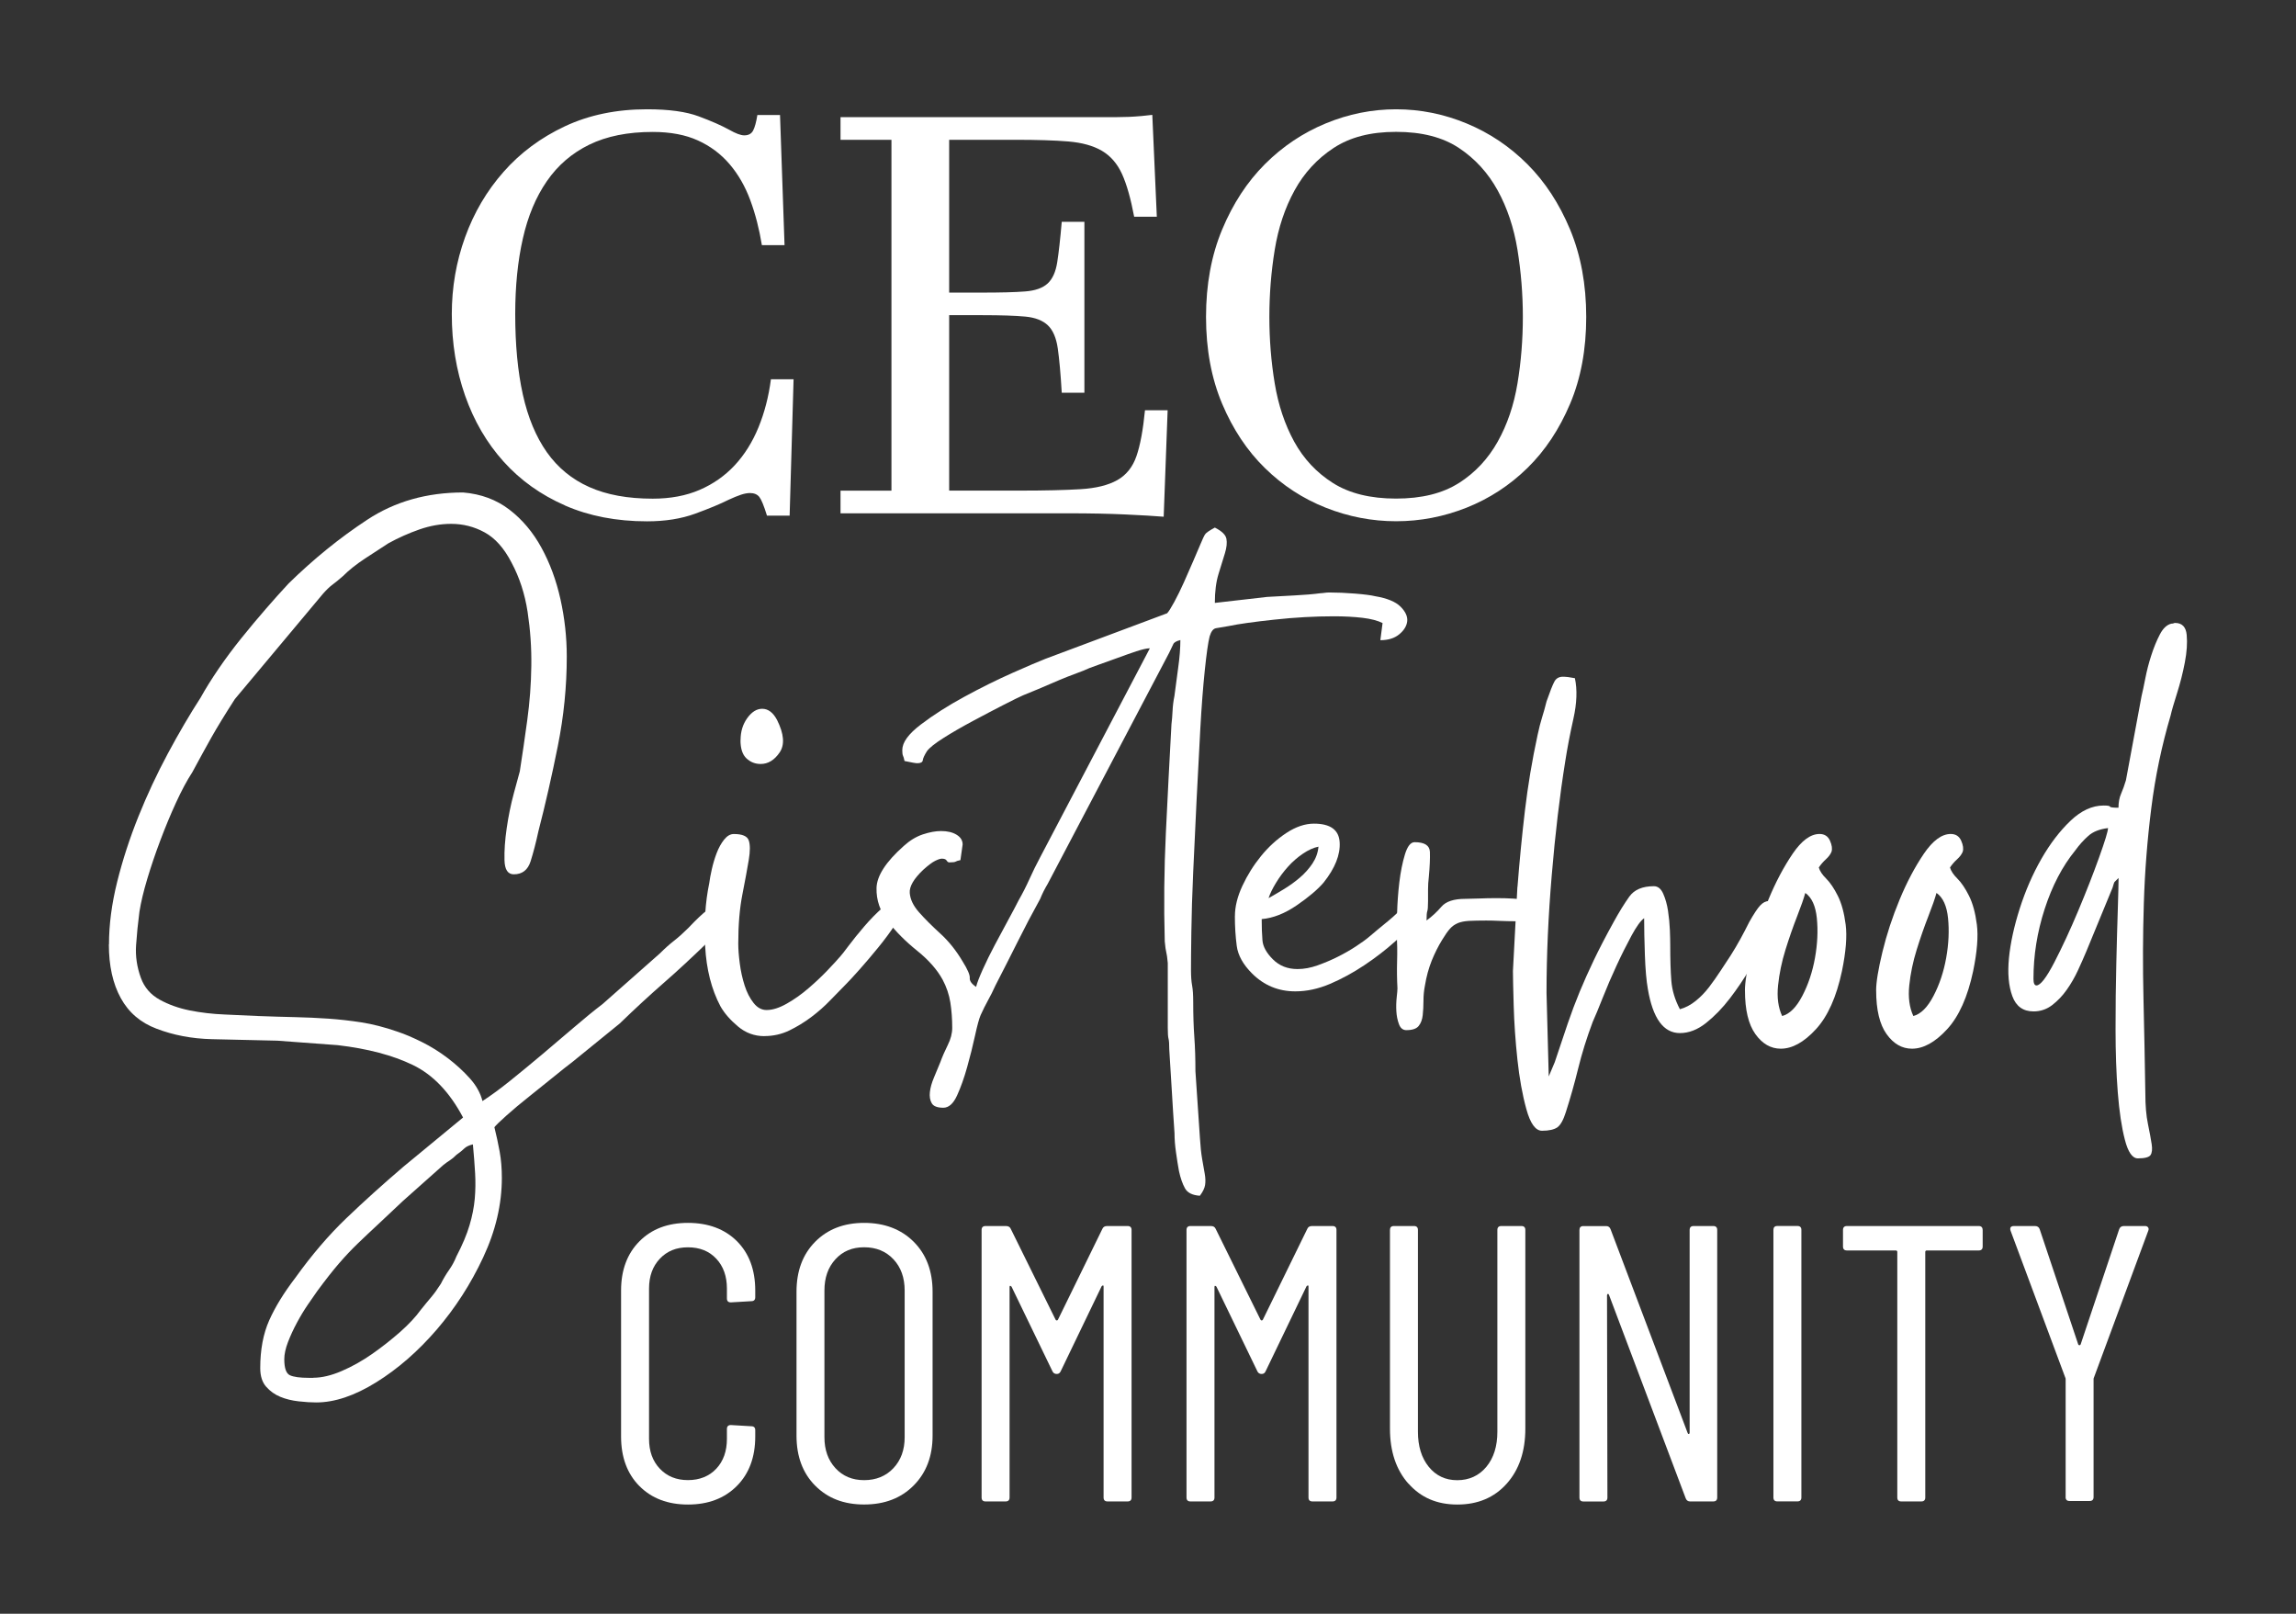 <?xml version="1.0" encoding="UTF-8"?>
<svg id="Layer_1" data-name="Layer 1" xmlns="http://www.w3.org/2000/svg" viewBox="0 0 518 364">
  <rect x="0" y="0" width="518" height="364" fill="#333333" stroke="none"/>
  <defs>
    <style>
      .cls-1 {
        fill: #fff;
      }
    </style>
  </defs>
  <g>
    <path class="cls-1" d="M144.25,335.19c-2.75-2.78-4.13-6.51-4.13-11.18v-32.92c0-4.61,1.38-8.31,4.13-11.09,2.75-2.78,6.4-4.17,10.96-4.17s8.3,1.38,11.05,4.13c2.75,2.75,4.13,6.46,4.13,11.13v1.51c0,.59-.3.89-.89.89l-4.61.27c-.59,0-.89-.29-.89-.89v-2.22c0-2.78-.8-5.03-2.4-6.74-1.6-1.71-3.73-2.57-6.39-2.57s-4.72.86-6.34,2.57c-1.63,1.72-2.44,3.96-2.44,6.74v33.89c0,2.78.81,5.03,2.44,6.74,1.63,1.72,3.74,2.57,6.34,2.57s4.79-.86,6.39-2.57c1.6-1.71,2.4-3.96,2.4-6.74v-2.22c0-.59.3-.89.89-.89l4.61.27c.59,0,.89.3.89.89v1.42c0,4.67-1.39,8.4-4.17,11.18s-6.45,4.17-11,4.17-8.21-1.39-10.96-4.17Z"/>
    <path class="cls-1" d="M183.91,335.1c-2.81-2.84-4.21-6.6-4.21-11.27v-32.47c0-4.67,1.4-8.43,4.21-11.27,2.81-2.84,6.49-4.26,11.05-4.26s8.34,1.42,11.18,4.26c2.84,2.84,4.26,6.6,4.26,11.27v32.47c0,4.61-1.42,8.36-4.26,11.22-2.84,2.87-6.57,4.3-11.18,4.3s-8.24-1.42-11.05-4.26ZM201.57,331.15c1.69-1.8,2.53-4.13,2.53-6.96v-33.1c0-2.9-.84-5.25-2.53-7.05-1.69-1.8-3.89-2.71-6.61-2.71s-4.82.9-6.48,2.71c-1.66,1.81-2.48,4.16-2.48,7.05v33.1c0,2.84.83,5.16,2.48,6.96,1.66,1.81,3.82,2.71,6.48,2.71s4.92-.9,6.61-2.71Z"/>
    <path class="cls-1" d="M249.79,276.54h4.61c.59,0,.89.3.89.89v60.34c0,.59-.3.89-.89.89h-4.53c-.59,0-.89-.29-.89-.89v-47.56c0-.18-.04-.27-.13-.27s-.19.06-.31.18l-9.23,19.17c-.18.41-.47.62-.89.62-.47,0-.8-.21-.98-.62l-9.23-19.08c-.12-.12-.22-.18-.31-.18s-.13.09-.13.27v47.47c0,.59-.3.89-.89.89h-4.53c-.59,0-.89-.29-.89-.89v-60.34c0-.59.3-.89.89-.89h4.61c.53,0,.89.21,1.07.62l10.12,20.5c.06.12.15.18.27.18s.21-.06.27-.18l10.03-20.5c.18-.41.53-.62,1.06-.62Z"/>
    <path class="cls-1" d="M296.02,276.54h4.61c.59,0,.89.3.89.89v60.34c0,.59-.3.89-.89.89h-4.53c-.59,0-.89-.29-.89-.89v-47.56c0-.18-.04-.27-.13-.27s-.19.06-.31.18l-9.23,19.17c-.18.41-.47.62-.89.62-.47,0-.8-.21-.98-.62l-9.23-19.08c-.12-.12-.22-.18-.31-.18s-.13.09-.13.27v47.47c0,.59-.3.89-.89.89h-4.53c-.59,0-.89-.29-.89-.89v-60.34c0-.59.3-.89.89-.89h4.61c.53,0,.89.21,1.07.62l10.12,20.5c.06.12.15.18.27.18s.21-.06.27-.18l10.03-20.5c.18-.41.53-.62,1.06-.62Z"/>
    <path class="cls-1" d="M317.76,334.66c-2.78-3.13-4.17-7.28-4.17-12.42v-44.81c0-.59.29-.89.89-.89h4.53c.59,0,.89.3.89.89v45.52c0,3.25.81,5.89,2.44,7.9,1.63,2.01,3.77,3.02,6.43,3.02s4.91-1.01,6.57-3.02c1.66-2.01,2.48-4.64,2.48-7.9v-45.52c0-.59.3-.89.89-.89h4.53c.59,0,.89.3.89.89v44.81c0,5.15-1.41,9.29-4.21,12.42-2.81,3.14-6.52,4.7-11.13,4.7s-8.22-1.57-11-4.7Z"/>
    <path class="cls-1" d="M382.09,276.54h4.44c.59,0,.89.3.89.89v60.34c0,.59-.3.89-.89.89h-5.24c-.47,0-.8-.24-.98-.71l-17.3-45.87c-.06-.18-.15-.25-.27-.22-.12.03-.18.13-.18.31l.09,45.61c0,.59-.3.89-.89.89h-4.53c-.59,0-.89-.29-.89-.89v-60.34c0-.59.29-.89.89-.89h5.15c.47,0,.8.24.98.71l17.39,45.96c.06.18.15.25.27.22.12-.03.18-.13.18-.31v-45.7c0-.59.3-.89.89-.89Z"/>
    <path class="cls-1" d="M400.1,337.76v-60.34c0-.59.29-.89.89-.89h4.53c.59,0,.89.3.89.89v60.34c0,.59-.3.89-.89.89h-4.53c-.59,0-.89-.29-.89-.89Z"/>
    <path class="cls-1" d="M447.31,277.43v3.73c0,.59-.3.89-.89.89h-11.71c-.24,0-.35.12-.35.35v55.37c0,.59-.3.89-.89.89h-4.53c-.59,0-.89-.29-.89-.89v-55.37c0-.24-.12-.35-.36-.35h-11c-.59,0-.89-.3-.89-.89v-3.73c0-.59.3-.89.89-.89h29.72c.59,0,.89.3.89.89Z"/>
    <path class="cls-1" d="M466.03,337.68v-26.53c0-.24-.03-.38-.09-.44l-12.33-33.1-.09-.36c0-.47.27-.71.8-.71h4.79c.53,0,.89.24,1.06.71l8.7,26c.06.12.15.18.27.18s.21-.06.27-.18l8.7-26c.18-.47.53-.71,1.06-.71h4.79c.29,0,.52.1.67.31.15.21.16.46.04.75l-12.25,33.1c-.06.06-.09.21-.09.44v26.53c0,.59-.3.89-.89.89h-4.53c-.59,0-.89-.29-.89-.89Z"/>
  </g>
  <g>
    <path class="cls-1" d="M24.59,213.02c0-4.48.62-9.19,1.85-14.13,1.23-4.93,2.83-9.84,4.79-14.72,1.96-4.88,4.18-9.62,6.64-14.21,2.47-4.6,4.93-8.8,7.4-12.62,1.12-2.02,2.47-4.18,4.04-6.48,1.57-2.3,3.28-4.6,5.13-6.9,1.85-2.3,3.7-4.51,5.55-6.64,1.85-2.13,3.56-4.04,5.13-5.72,5.61-5.49,11.52-10.29,17.75-14.38,6.22-4.09,13.43-6.14,21.62-6.14,4.04.34,7.51,1.63,10.43,3.87,2.92,2.24,5.33,5.1,7.23,8.58,1.91,3.48,3.34,7.35,4.29,11.61.95,4.26,1.43,8.58,1.43,12.95,0,6.73-.67,13.46-2.02,20.19-1.35,6.73-2.8,13.12-4.37,19.18-.56,2.58-1.15,4.85-1.77,6.81-.62,1.96-1.88,2.94-3.79,2.94-1.35,0-2.05-1.06-2.1-3.2-.06-2.13.11-4.54.5-7.23.39-2.69.92-5.3,1.6-7.82.67-2.52,1.12-4.18,1.35-4.96.56-3.59,1.12-7.43,1.68-11.52.56-4.09.87-8.19.92-12.28.06-4.09-.23-8.16-.84-12.2-.62-4.04-1.82-7.74-3.62-11.1-1.68-3.25-3.7-5.52-6.06-6.81-2.35-1.29-4.88-1.93-7.57-1.93-2.35,0-4.74.42-7.15,1.26-2.41.84-4.74,1.88-6.98,3.11-1.57,1.01-3.34,2.16-5.3,3.45-1.96,1.29-3.62,2.61-4.96,3.95-.9.79-1.68,1.43-2.36,1.93s-1.4,1.21-2.19,2.1l-19.85,23.72c-2.24,3.48-4.01,6.37-5.3,8.66-1.29,2.3-2.72,4.91-4.29,7.82-1.24,1.91-2.47,4.21-3.7,6.9-1.24,2.69-2.41,5.53-3.53,8.5-1.12,2.97-2.1,5.86-2.94,8.66-.84,2.8-1.43,5.27-1.77,7.4-.34,2.58-.59,5.1-.76,7.57-.17,2.47.19,4.94,1.09,7.4.78,2.13,2.19,3.76,4.21,4.88,2.02,1.12,4.29,1.93,6.81,2.44,2.52.5,5.16.81,7.91.92,2.75.11,5.24.23,7.49.34,3.03.11,5.8.2,8.33.25,2.52.06,5.02.17,7.49.34,2.47.17,4.96.45,7.49.84,2.52.39,5.24,1.09,8.16,2.1,1.68.56,3.53,1.35,5.55,2.36,2.02,1.01,3.95,2.21,5.8,3.62,1.85,1.4,3.5,2.92,4.96,4.54,1.46,1.62,2.41,3.34,2.86,5.13,1.91-1.24,4.01-2.78,6.31-4.63,2.3-1.85,4.68-3.81,7.15-5.89,2.47-2.08,4.88-4.12,7.23-6.14,2.36-2.02,4.48-3.76,6.39-5.21l12.95-11.44c1.12-1.12,2.19-2.07,3.2-2.86,1.01-.78,2.07-1.74,3.2-2.86,1.91-2.02,3.34-3.36,4.29-4.04.95-.67,1.77-1.01,2.44-1.01.45,0,.84.06,1.18.17.34.11.73.23,1.18.34,0,1.12.11,1.79.34,2.02.22.23.31.42.25.59-.06.17-.45.56-1.18,1.18-.73.62-2.05,1.88-3.95,3.79-3.7,3.59-7.09,6.73-10.18,9.42-3.08,2.69-6.37,5.72-9.84,9.08l-10.77,8.75c-.9.67-2.25,1.74-4.04,3.2-1.79,1.46-3.65,2.94-5.55,4.46-1.91,1.51-3.62,2.94-5.13,4.29-1.51,1.35-2.44,2.24-2.78,2.69.45,1.79.84,3.62,1.18,5.47.34,1.85.5,3.84.5,5.97,0,5.94-1.4,11.92-4.21,17.92-2.8,6-6.31,11.44-10.51,16.32-4.21,4.88-8.75,8.83-13.63,11.86-4.88,3.03-9.39,4.54-13.54,4.54-1.12,0-2.44-.08-3.95-.25-1.51-.17-2.89-.5-4.12-1.01-1.24-.5-2.3-1.26-3.2-2.27-.9-1.01-1.35-2.41-1.35-4.21,0-4.15.67-7.74,2.02-10.77s3.31-6.22,5.89-9.59c3.7-5.16,7.54-9.65,11.52-13.46,3.98-3.81,8.27-7.68,12.87-11.61l13.46-11.1c-3.03-5.72-6.81-9.67-11.36-11.86-4.54-2.19-10.18-3.67-16.91-4.46l-13.63-1.01c-5.38-.11-10.32-.23-14.8-.34-4.49-.11-8.64-.9-12.45-2.36-3.59-1.35-6.28-3.64-8.07-6.9-1.79-3.25-2.69-7.29-2.69-12.11ZM70.69,310.76c1.91,0,4.04-.5,6.39-1.51,2.36-1.01,4.65-2.3,6.9-3.87,2.24-1.57,4.34-3.23,6.31-4.96,1.96-1.74,3.5-3.39,4.63-4.96.9-1.12,1.68-2.08,2.35-2.86.67-.79,1.4-1.79,2.19-3.03.56-1.12,1.18-2.16,1.85-3.11.67-.95,1.23-1.99,1.68-3.11,1.35-2.58,2.33-4.91,2.94-6.98.62-2.08,1.01-4.07,1.18-5.97.17-1.91.19-3.84.08-5.8-.11-1.96-.28-4.12-.5-6.48-.9.22-1.54.53-1.93.92-.39.39-.98.87-1.77,1.43-.56.56-1.07.98-1.51,1.26-.45.28-.95.64-1.51,1.09l-9.08,8.08c-2.25,2.13-4.15,3.92-5.72,5.38-1.57,1.46-3.06,2.86-4.46,4.21-1.4,1.35-2.8,2.83-4.21,4.46-1.4,1.62-3.06,3.73-4.96,6.31-.56.78-1.26,1.79-2.1,3.03-.84,1.23-1.66,2.58-2.44,4.04-.79,1.46-1.46,2.92-2.02,4.37-.56,1.46-.84,2.75-.84,3.87,0,2.02.42,3.22,1.26,3.62.84.39,2.27.59,4.29.59h1.01Z"/>
    <path class="cls-1" d="M172.46,233.71c-2.25,0-4.24-.73-5.97-2.19-1.74-1.46-3.06-2.97-3.95-4.54-2.02-3.81-3.17-8.33-3.45-13.54-.28-5.21.03-9.95.92-14.21.11-.9.31-1.96.59-3.2.28-1.23.64-2.44,1.09-3.62.45-1.18,1.01-2.19,1.68-3.03s1.4-1.26,2.19-1.26c1.91,0,3.03.48,3.36,1.43.34.95.34,2.44,0,4.46-.34,2.02-.81,4.6-1.43,7.74-.62,3.14-.93,6.84-.93,11.1,0,1.24.11,2.72.34,4.46.22,1.74.59,3.39,1.09,4.96.5,1.57,1.18,2.89,2.02,3.95.84,1.07,1.82,1.6,2.94,1.6,1.35,0,2.86-.48,4.54-1.43,1.68-.95,3.31-2.1,4.88-3.45,1.57-1.35,3-2.69,4.29-4.04,1.29-1.35,2.27-2.41,2.94-3.2.22-.22.84-1.01,1.85-2.36s2.19-2.8,3.53-4.37c1.35-1.57,2.72-2.97,4.12-4.21,1.4-1.23,2.49-1.85,3.28-1.85s1.18.67,1.18,2.02c0,.79-.53,1.99-1.6,3.62-1.07,1.63-2.33,3.34-3.79,5.13-1.46,1.79-2.89,3.48-4.29,5.05-1.4,1.57-2.44,2.69-3.11,3.36-1.01,1.01-2.16,2.19-3.45,3.53-1.29,1.35-2.72,2.61-4.29,3.79-1.57,1.18-3.23,2.19-4.96,3.03-1.74.84-3.62,1.26-5.63,1.26ZM167.08,166.93c0-1.91.5-3.56,1.51-4.96,1.01-1.4,2.13-2.1,3.36-2.1,1.35,0,2.47.84,3.36,2.52,1.57,3.14,1.77,5.58.59,7.32-1.18,1.74-2.61,2.61-4.29,2.61-1.24,0-2.3-.42-3.2-1.26-.9-.84-1.35-2.21-1.35-4.12Z"/>
    <path class="cls-1" d="M203.58,169.11c0-1.68,1.4-3.59,4.21-5.72,2.8-2.13,6.06-4.21,9.76-6.22,3.7-2.02,7.32-3.81,10.85-5.38,3.53-1.57,6.03-2.63,7.49-3.2l27.42-10.26c.34-.34.87-1.18,1.6-2.52.73-1.35,1.46-2.83,2.19-4.46.73-1.62,1.43-3.22,2.1-4.79.67-1.57,1.18-2.75,1.51-3.53.56-1.35.95-2.19,1.18-2.52.22-.34.95-.84,2.19-1.51,1.57.79,2.44,1.63,2.61,2.52.17.9.06,1.99-.34,3.28-.39,1.29-.87,2.83-1.43,4.63-.56,1.8-.84,3.98-.84,6.56l11.78-1.35c1.91-.11,3.98-.22,6.22-.34,2.24-.11,4.21-.28,5.89-.5.22,0,.5-.03.84-.08.34-.06.73-.08,1.18-.08,1.68,0,3.59.08,5.72.25,2.13.17,3.64.37,4.54.59,2.69.45,4.6,1.24,5.72,2.35,1.12,1.12,1.62,2.22,1.51,3.28-.11,1.07-.7,2.05-1.77,2.94-1.07.9-2.5,1.35-4.29,1.35l.5-3.87c-1.12-.56-2.64-.95-4.54-1.18-1.91-.22-4.04-.34-6.39-.34-4.37,0-8.89.25-13.54.76-4.66.5-8.05.98-10.18,1.43-1.35.23-2.33.39-2.94.5-.62.11-1.09.73-1.43,1.85-.34,1.35-.7,3.9-1.09,7.65-.39,3.76-.73,8.16-1.01,13.21-.28,5.05-.56,10.4-.84,16.06-.28,5.66-.53,11.05-.76,16.15-.23,5.1-.37,9.65-.42,13.63-.06,3.98-.08,6.81-.08,8.5,0,1.46.08,2.64.25,3.53.17.9.25,2.13.25,3.7,0,2.92.08,5.55.25,7.91.17,2.36.25,4.93.25,7.74l1.01,14.97c.11,1.91.28,3.5.5,4.79.22,1.29.42,2.41.59,3.36.17.95.19,1.79.08,2.52-.11.73-.5,1.54-1.18,2.44-1.68-.11-2.8-.67-3.36-1.68-.56-1.01-1.01-2.3-1.35-3.87-.23-1.24-.45-2.64-.67-4.21-.23-1.57-.34-3.03-.34-4.37-.23-3.25-.42-6.34-.59-9.25-.17-2.92-.37-6.11-.59-9.59,0-1.24-.06-2.05-.17-2.44-.11-.39-.17-1.21-.17-2.44v-14.64c-.11-1.23-.23-2.04-.34-2.44-.11-.39-.23-1.2-.34-2.44-.23-8.19-.14-16.34.25-24.48.39-8.13.81-16.29,1.26-24.48.11-.9.2-1.91.25-3.03.05-1.12.19-2.24.42-3.36.22-1.79.5-3.9.84-6.31.34-2.41.5-4.51.5-6.31-.9.23-1.43.53-1.6.93-.17.39-.48,1.04-.92,1.93l-27.42,52.15c-.67,1.12-1.24,2.24-1.68,3.36-1.8,3.25-3.51,6.51-5.13,9.76-1.63,3.25-3.28,6.51-4.96,9.76-.56,1.24-1.12,2.36-1.68,3.36-.56,1.01-1.12,2.13-1.68,3.37-.34.79-.76,2.33-1.26,4.63-.5,2.3-1.09,4.65-1.77,7.07-.67,2.41-1.43,4.54-2.27,6.39-.84,1.85-1.88,2.78-3.11,2.78-1.35,0-2.22-.34-2.61-1.01-.39-.67-.53-1.51-.42-2.52.11-1.01.42-2.1.92-3.28.5-1.18.98-2.33,1.43-3.45.45-1.24,1.01-2.52,1.68-3.87s1.01-2.64,1.01-3.87c0-2.02-.14-3.92-.42-5.72-.28-1.79-.87-3.53-1.77-5.21-1.24-2.24-3.14-4.4-5.72-6.48-2.58-2.07-4.77-4.26-6.56-6.56-1.79-2.3-2.67-4.82-2.61-7.57.06-2.75,2.1-5.91,6.14-9.5,1.35-1.23,2.78-2.1,4.29-2.61,1.51-.5,2.89-.76,4.12-.76,1.46,0,2.63.28,3.53.84.9.56,1.35,1.29,1.35,2.19l-.5,3.53c-.56.11-.93.23-1.09.34-.17.11-.65.17-1.43.17-.23,0-.42-.14-.59-.42-.17-.28-.53-.42-1.09-.42-.34,0-.84.17-1.51.5s-1.57,1.01-2.69,2.02c-2.13,2.02-3.14,3.76-3.03,5.21.11,1.46.81,2.92,2.1,4.37,1.29,1.46,2.89,3.06,4.79,4.79,1.91,1.74,3.59,3.84,5.05,6.31,1.12,1.79,1.65,3.03,1.6,3.7-.06.67.42,1.35,1.43,2.02.22-.9.73-2.21,1.51-3.95.78-1.74,1.68-3.56,2.69-5.47,1.01-1.91,2.02-3.79,3.03-5.64,1.01-1.85,1.79-3.33,2.36-4.46.9-1.57,1.71-3.17,2.44-4.79.73-1.62,1.54-3.28,2.44-4.96l24.73-47.1c-.67,0-1.68.23-3.03.67-1.35.45-2.78.95-4.29,1.51-1.51.56-3,1.09-4.46,1.6-1.46.5-2.52.93-3.2,1.26-2.47.9-4.79,1.82-6.98,2.78-2.19.95-4.4,1.88-6.64,2.78-.79.34-2.27,1.07-4.46,2.19-2.19,1.12-4.49,2.33-6.9,3.62-2.41,1.29-4.6,2.55-6.56,3.79-1.96,1.24-3.23,2.24-3.79,3.03-.56.9-.87,1.57-.92,2.02-.06.45-.48.67-1.26.67-.34,0-1.29-.17-2.86-.5-.11-.56-.23-.95-.34-1.18-.11-.22-.17-.67-.17-1.35Z"/>
    <path class="cls-1" d="M278.61,206.63c0-2.13.56-4.4,1.68-6.81,1.12-2.41,2.52-4.65,4.21-6.73,1.68-2.07,3.59-3.81,5.72-5.21,2.13-1.4,4.21-2.1,6.22-2.1,3.7,0,5.64,1.4,5.8,4.21.17,2.8-1.04,5.83-3.62,9.08-1.35,1.57-3.36,3.28-6.06,5.13s-5.33,2.89-7.91,3.11c0,1.79.05,3.39.17,4.79.11,1.4.9,2.83,2.36,4.29,1.46,1.46,3.31,2.19,5.55,2.19,1.46,0,2.97-.28,4.54-.84,1.57-.56,3.08-1.2,4.54-1.93,1.46-.73,2.83-1.51,4.12-2.36,1.29-.84,2.33-1.6,3.11-2.27.67-.56,1.2-1.01,1.6-1.35.39-.34.87-.73,1.43-1.18,1.68-1.35,2.89-2.41,3.62-3.2.73-.78,1.29-1.4,1.68-1.85.39-.45.84-.73,1.35-.84.5-.11,1.37-.17,2.61-.17.22,1.24.31,2.08.25,2.52-.06.45-.48,1.12-1.26,2.02-1.57,1.57-3.42,3.31-5.55,5.21-2.13,1.91-4.46,3.7-6.98,5.38-2.52,1.68-5.1,3.09-7.74,4.21-2.64,1.12-5.24,1.68-7.82,1.68-3.81,0-7.07-1.35-9.76-4.04-2.02-2.02-3.17-4.09-3.45-6.22-.28-2.13-.42-4.37-.42-6.73ZM286.18,202.59c1.01-.56,2.16-1.23,3.45-2.02,1.29-.78,2.5-1.65,3.62-2.61,1.12-.95,2.07-2.02,2.86-3.2.78-1.18,1.23-2.44,1.35-3.79-1.12.23-2.3.76-3.53,1.6-1.24.84-2.36,1.82-3.36,2.94-1.01,1.12-1.91,2.33-2.69,3.62-.79,1.29-1.35,2.44-1.68,3.45Z"/>
    <path class="cls-1" d="M317.3,232.36c-.79,0-1.35-.45-1.68-1.35-.34-.9-.53-1.88-.59-2.94-.06-1.06-.03-2.1.08-3.11.11-1.01.17-1.68.17-2.02-.11-2.02-.14-4.06-.08-6.14.06-2.07.03-4.18-.08-6.31,0-.78.03-2.3.08-4.54.06-2.24.22-4.54.5-6.9.28-2.35.7-4.46,1.26-6.31.56-1.85,1.29-2.78,2.19-2.78,2.24,0,3.39.73,3.45,2.19.05,1.46-.03,3.36-.25,5.72-.11.9-.17,1.8-.17,2.69v2.69c0,1.24-.06,1.99-.17,2.27-.11.28-.17.98-.17,2.1,1.23-.9,2.35-1.93,3.36-3.11,1.01-1.18,2.8-1.77,5.38-1.77.78,0,1.82-.03,3.11-.08,1.29-.06,2.66-.08,4.12-.08,2.47,0,4.77.14,6.9.42,2.13.28,3.2.98,3.2,2.1,0,1.24-.59,1.99-1.77,2.27-1.18.28-2.61.42-4.29.42-1.12,0-2.27-.03-3.45-.08-1.18-.06-2.22-.08-3.11-.08-1.57,0-2.86.03-3.87.08-1.01.06-1.85.23-2.52.5-.67.28-1.26.7-1.77,1.26-.5.56-1.09,1.4-1.77,2.52-.9,1.46-1.68,3.03-2.36,4.71-.67,1.68-1.18,3.53-1.51,5.55-.23,1.12-.34,2.27-.34,3.45s-.06,2.27-.17,3.28c-.11,1.01-.42,1.82-.92,2.44-.5.62-1.43.93-2.78.93Z"/>
    <path class="cls-1" d="M342.36,200.07c.45-5.83,1.01-11.58,1.68-17.24.67-5.66,1.62-11.35,2.86-17.07.34-1.57.67-2.89,1.01-3.95.34-1.06.67-2.27,1.01-3.62.78-2.24,1.37-3.73,1.77-4.46.39-.73,1.04-1.09,1.93-1.09.34,0,.73.03,1.18.08.45.06.95.14,1.51.25.56,2.58.45,5.64-.34,9.17-.79,3.53-1.4,6.76-1.85,9.67-1.24,7.74-2.25,16.26-3.03,25.57-.79,9.31-1.18,18.17-1.18,26.58l.5,18.84,1.35-3.2c1.12-3.36,2.1-6.28,2.94-8.75.84-2.46,1.74-4.85,2.69-7.15.95-2.3,2.02-4.68,3.2-7.15,1.18-2.46,2.66-5.33,4.46-8.58,1.23-2.24,2.41-4.15,3.53-5.72,1.12-1.57,2.97-2.36,5.55-2.36.9,0,1.6.56,2.1,1.68.5,1.12.87,2.41,1.09,3.87.22,1.46.36,2.92.42,4.37.06,1.46.08,2.58.08,3.36,0,3.25.08,5.95.25,8.08.17,2.13.81,4.26,1.93,6.39,1.23-.34,2.41-.95,3.53-1.85,1.12-.9,2.13-1.93,3.03-3.11.9-1.18,1.77-2.41,2.61-3.7.84-1.29,1.6-2.44,2.27-3.45.78-1.23,1.51-2.47,2.19-3.7.67-1.23,1.35-2.52,2.02-3.87,1.01-1.79,1.82-3.03,2.44-3.7.62-.67,1.26-1.01,1.93-1.01.34,0,.95.11,1.85.34.56,2.02.45,3.65-.34,4.88-.79,1.24-1.63,2.69-2.52,4.37-.79,1.46-1.85,3.34-3.2,5.63-1.35,2.3-2.86,4.54-4.54,6.73-1.68,2.19-3.48,4.04-5.38,5.55-1.91,1.51-3.87,2.27-5.89,2.27-3.7,0-6.11-3.31-7.23-9.93-.34-1.91-.56-4.46-.67-7.65-.11-3.2-.17-5.97-.17-8.33-.79.56-1.74,1.88-2.86,3.95-1.12,2.08-2.25,4.32-3.36,6.73-1.12,2.41-2.16,4.82-3.11,7.23-.95,2.41-1.71,4.24-2.27,5.47-1.35,3.59-2.44,7.09-3.28,10.51-.84,3.42-1.77,6.7-2.78,9.84-.56,1.79-1.21,2.94-1.93,3.45-.73.5-1.88.76-3.45.76-1.46,0-2.64-1.63-3.53-4.88-.9-3.25-1.57-6.98-2.02-11.19-.45-4.21-.73-8.27-.84-12.2-.11-3.92-.17-6.5-.17-7.74l1.01-19.01Z"/>
    <path class="cls-1" d="M393.67,223.45c0-1.91.48-4.82,1.43-8.75.95-3.92,2.24-7.85,3.87-11.78,1.62-3.92,3.45-7.37,5.47-10.35,2.02-2.97,4.04-4.46,6.06-4.46,1.12,0,1.91.5,2.36,1.51.45,1.01.56,1.85.34,2.52-.23.56-.65,1.12-1.26,1.68-.62.56-1.15,1.18-1.6,1.85.22.79.78,1.63,1.68,2.52.9.9,1.77,2.19,2.61,3.87.84,1.68,1.43,3.84,1.77,6.48.34,2.64.06,6.14-.84,10.51-1.24,5.83-3.2,10.21-5.89,13.12-2.69,2.92-5.33,4.37-7.91,4.37-2.24,0-4.15-1.09-5.72-3.28-1.57-2.19-2.36-5.47-2.36-9.84ZM402.08,229.17c1.68-.45,3.2-1.96,4.54-4.54,1.35-2.58,2.3-5.44,2.86-8.58.56-3.14.7-6.11.42-8.92-.28-2.8-1.15-4.71-2.61-5.72-.34,1.24-.95,3-1.85,5.3-.9,2.3-1.77,4.79-2.61,7.49-.84,2.69-1.4,5.38-1.68,8.07-.28,2.69.03,4.99.92,6.9Z"/>
    <path class="cls-1" d="M423.27,223.45c0-1.91.48-4.82,1.43-8.75.95-3.92,2.24-7.85,3.87-11.78,1.62-3.92,3.45-7.37,5.47-10.35,2.02-2.97,4.04-4.46,6.06-4.46,1.12,0,1.91.5,2.36,1.51.45,1.01.56,1.85.34,2.52-.23.56-.65,1.12-1.26,1.68-.62.56-1.15,1.18-1.6,1.85.22.79.78,1.63,1.68,2.52.9.9,1.77,2.19,2.61,3.87.84,1.68,1.43,3.84,1.77,6.48.34,2.64.06,6.14-.84,10.51-1.24,5.83-3.2,10.21-5.89,13.12-2.69,2.92-5.33,4.37-7.91,4.37-2.24,0-4.15-1.09-5.72-3.28-1.57-2.19-2.36-5.47-2.36-9.84ZM431.68,229.17c1.68-.45,3.2-1.96,4.54-4.54,1.35-2.58,2.3-5.44,2.86-8.58.56-3.14.7-6.11.42-8.92-.28-2.8-1.15-4.71-2.61-5.72-.34,1.24-.95,3-1.85,5.3-.9,2.3-1.77,4.79-2.61,7.49-.84,2.69-1.4,5.38-1.68,8.07-.28,2.69.03,4.99.92,6.9Z"/>
    <path class="cls-1" d="M477.95,182.23c0-1.23.19-2.3.59-3.2.39-.9.76-1.91,1.09-3.03l3.53-19.01c.22-.9.5-2.21.84-3.95.34-1.74.78-3.48,1.35-5.22.56-1.74,1.2-3.31,1.93-4.71.73-1.4,1.6-2.21,2.61-2.44.22,0,.39-.03.5-.08.11-.06.22-.08.34-.08,1.57,0,2.44.9,2.61,2.69.17,1.8.03,3.87-.42,6.22-.45,2.36-1.04,4.68-1.77,6.98-.73,2.3-1.21,3.95-1.43,4.96-2.02,6.84-3.48,13.82-4.37,20.94-.9,7.12-1.46,14.27-1.68,21.45-.23,7.18-.25,14.36-.08,21.53.17,7.18.31,14.3.42,21.36,0,2.69.19,4.99.59,6.9.39,1.91.67,3.42.84,4.54.17,1.12.08,1.93-.25,2.44-.34.5-1.29.76-2.86.76-1.24,0-2.22-1.4-2.94-4.21-.73-2.8-1.26-6.37-1.6-10.68-.34-4.32-.5-9.06-.5-14.21s.05-10.09.17-14.8c.11-4.71.22-8.83.34-12.37.11-3.53.17-5.86.17-6.98-.56.56-.87.87-.93.92-.06.06-.2.48-.42,1.26l-5.89,14.3c-.56,1.35-1.21,2.8-1.93,4.37-.73,1.57-1.57,3.03-2.52,4.37-.95,1.35-2.05,2.5-3.28,3.45-1.24.95-2.64,1.43-4.21,1.43-2.36,0-3.95-1.15-4.79-3.45-.84-2.3-1.09-5.16-.76-8.58.34-3.42,1.15-7.15,2.44-11.19,1.29-4.04,2.92-7.76,4.88-11.19,1.96-3.42,4.15-6.28,6.56-8.58,2.41-2.3,4.9-3.45,7.49-3.45.9,0,1.37.08,1.43.25.05.17.7.25,1.93.25ZM458.77,220.76c0,1.01.22,1.51.67,1.51.9,0,2.24-1.74,4.04-5.21,1.79-3.47,3.59-7.34,5.38-11.61,1.79-4.26,3.36-8.27,4.71-12.03,1.35-3.76,2.02-5.97,2.02-6.64-1.91.23-3.39.81-4.46,1.77-1.07.95-2.05,2.05-2.94,3.28-2.92,3.59-5.21,7.99-6.9,13.21s-2.52,10.46-2.52,15.73Z"/>
  </g>
  <g>
    <path class="cls-1" d="M127.46,114c-5.45-2.38-10.06-5.68-13.85-9.89-3.79-4.21-6.68-9.17-8.68-14.87-2-5.7-3-11.83-3-18.38,0-6.04,1-11.83,3-17.36,2-5.53,4.89-10.45,8.68-14.74,3.79-4.3,8.4-7.72,13.85-10.28,5.45-2.55,11.62-3.83,18.51-3.83,4.94,0,8.83.53,11.68,1.6,2.85,1.06,5.13,2.06,6.83,3,.77.43,1.42.75,1.98.96.55.21,1.04.32,1.47.32.94,0,1.6-.36,1.98-1.08.38-.72.7-1.89.96-3.51h5.11l1.02,29.36h-5.11c-.6-3.66-1.47-7.04-2.62-10.15-1.15-3.11-2.7-5.81-4.66-8.11-1.96-2.3-4.34-4.08-7.15-5.36s-6.21-1.92-10.21-1.92c-5.62,0-10.38.96-14.3,2.87-3.92,1.91-7.11,4.66-9.57,8.23-2.47,3.57-4.28,7.89-5.42,12.96-1.15,5.06-1.72,10.75-1.72,17.04,0,6.89.57,12.94,1.72,18.13,1.15,5.19,2.96,9.53,5.42,13.02,2.47,3.49,5.66,6.11,9.57,7.85,3.91,1.75,8.68,2.62,14.3,2.62,4,0,7.53-.66,10.59-1.98,3.06-1.32,5.7-3.17,7.92-5.55,2.21-2.38,4-5.23,5.36-8.55,1.36-3.32,2.3-6.94,2.81-10.85h5.11l-.89,30.76h-5.11c-.68-2.21-1.26-3.62-1.72-4.21-.47-.59-1.17-.89-2.11-.89-.6,0-1.28.13-2.04.38-.77.25-1.7.64-2.81,1.15-1.87.94-4.38,1.98-7.53,3.13-3.15,1.15-6.77,1.72-10.85,1.72-6.89,0-13.06-1.19-18.51-3.57Z"/>
    <path class="cls-1" d="M262.52,116.55c-2.04-.17-4.92-.34-8.62-.51-3.7-.17-7.98-.26-12.83-.26h-51.44v-5.11h11.49V31.53h-11.49v-5.11h62.36c.89,0,1.81-.02,2.75-.06.94-.04,1.87-.11,2.81-.19.93-.08,1.74-.17,2.42-.26l1.02,22.98h-5.11c-.77-4.08-1.68-7.3-2.74-9.64-1.07-2.34-2.58-4.08-4.53-5.23-1.96-1.15-4.49-1.85-7.59-2.11-3.11-.26-7.08-.38-11.94-.38h-14.94v34.47h7.4c4.17,0,7.4-.08,9.7-.26,2.3-.17,4-.77,5.11-1.79,1.11-1.02,1.83-2.62,2.17-4.79.34-2.17.68-5.21,1.02-9.13h5.11v38.55h-5.11c-.25-4.25-.55-7.57-.89-9.96-.34-2.38-1.08-4.13-2.23-5.23-1.15-1.1-2.85-1.77-5.11-1.98-2.26-.21-5.47-.32-9.64-.32h-7.53v39.57h15.96c5.62,0,10.17-.11,13.66-.32,3.49-.21,6.25-.89,8.3-2.04,2.04-1.15,3.49-2.96,4.34-5.43.85-2.47,1.49-5.91,1.92-10.34h5.11l-.89,24Z"/>
    <path class="cls-1" d="M299.09,114.51c-5.15-2.04-9.72-5.02-13.72-8.94-4-3.91-7.21-8.74-9.64-14.49-2.42-5.74-3.64-12.27-3.64-19.59s1.21-13.89,3.64-19.72c2.43-5.83,5.64-10.74,9.64-14.74,4-4,8.57-7.06,13.72-9.19,5.15-2.13,10.45-3.19,15.89-3.19s10.74,1.06,15.89,3.19c5.15,2.13,9.72,5.19,13.72,9.19,4,4,7.21,8.92,9.64,14.74,2.42,5.83,3.64,12.4,3.64,19.72s-1.21,13.85-3.64,19.59c-2.43,5.74-5.64,10.58-9.64,14.49-4,3.92-8.58,6.89-13.72,8.94-5.15,2.04-10.45,3.06-15.89,3.06s-10.75-1.02-15.89-3.06ZM329.15,108.95c3.66-2.34,6.57-5.45,8.74-9.32,2.17-3.87,3.66-8.25,4.47-13.15.81-4.89,1.21-9.89,1.21-15s-.41-10.15-1.21-15.13c-.81-4.98-2.3-9.45-4.47-13.4s-5.09-7.15-8.74-9.57c-3.66-2.43-8.38-3.64-14.17-3.64s-10.4,1.21-14.11,3.64c-3.7,2.43-6.64,5.62-8.81,9.57s-3.66,8.43-4.47,13.4c-.81,4.98-1.21,10.02-1.21,15.13s.4,10.11,1.21,15c.81,4.89,2.28,9.28,4.4,13.15,2.13,3.87,5.04,6.98,8.74,9.32,3.7,2.34,8.45,3.51,14.23,3.51s10.51-1.17,14.17-3.51Z"/>
  </g>
</svg>